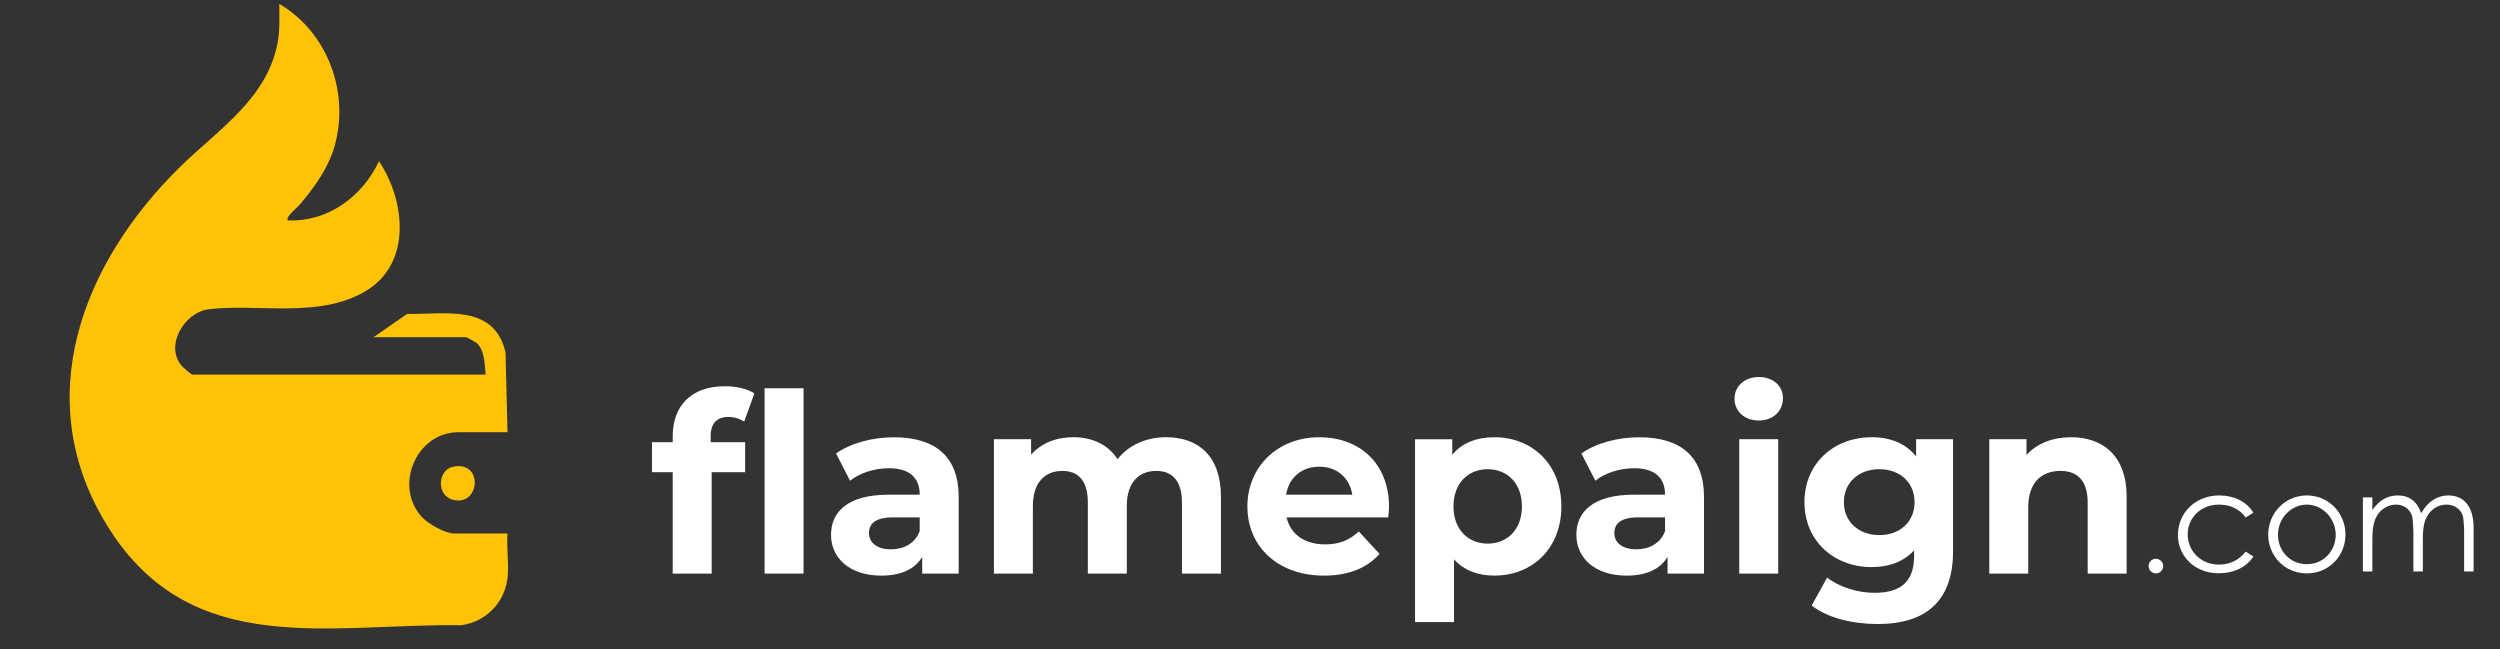 <svg xmlns="http://www.w3.org/2000/svg" xmlns:xlink="http://www.w3.org/1999/xlink" width="770" zoomAndPan="magnify" viewBox="0 0 577.5 150" height="200" preserveAspectRatio="xMidYMid meet" version="1.0"><rect x="0" y="0" width="577.5" height="150" fill="#333333" stroke="none"/><defs><clipPath id="d275383c40"><path d="M 16 0.066 L 118 0.066 L 118 146 L 16 146 Z M 16 0.066" clip-rule="nonzero"></path></clipPath></defs><g clip-path="url(#d275383c40)"><path fill="#fec207" d="M 117.234 133.496 C 116.59 139.219 112.262 143.609 106.582 144.426 C 75.977 144.016 44.285 152.355 25.117 121.984 C 6.496 92.488 18.957 60.621 41.844 38.312 C 50.598 29.785 61.926 22.598 64.184 9.559 C 64.684 6.676 64.512 3.738 64.52 0.902 C 75.668 7.445 80.832 21.363 77.273 33.801 C 75.805 38.926 72.59 43.309 69.203 47.32 C 68.715 47.895 65.801 50.227 66.496 50.91 C 75.73 51.305 83.734 45.387 87.547 37.246 C 93.66 46.398 95.184 60.883 84.461 67.25 C 73.734 73.621 59.992 70.105 48.324 71.418 C 42.617 72.062 37.918 79.879 42.023 84.562 C 42.316 84.898 44.219 86.531 44.367 86.531 L 112.191 86.531 C 111.922 84.172 112.012 80.801 110.02 79.168 C 109.809 78.992 107.824 77.891 107.695 77.891 L 86.289 77.891 L 94.043 72.52 C 102.91 72.66 114.141 70.121 116.777 81.406 L 117.234 99.84 L 105.906 99.84 C 96.141 99.84 90.895 112.289 97.461 119.438 C 98.875 120.98 102.789 123.223 104.828 123.223 L 117.242 123.223 C 116.98 126.488 117.602 130.273 117.242 133.473 Z M 117.234 133.496" fill-opacity="1" fill-rule="nonzero"></path></g><path fill="#fec207" d="M 104.543 107.844 C 111.609 106.227 110.988 116.648 105 115.539 C 100.645 114.73 101.078 108.637 104.543 107.844 Z M 104.543 107.844" fill-opacity="1" fill-rule="nonzero"></path><path fill="#ffffff" d="M 520.535 128.555 C 518.859 131.105 515.957 132.422 512.512 132.422 C 506.867 132.422 503.098 128.359 503.098 123.594 C 503.098 118.566 507.035 114.445 512.668 114.445 C 515.957 114.445 518.949 115.801 520.531 118.441 L 518.762 119.535 C 517.246 117.531 515.148 116.566 512.57 116.566 C 508.227 116.566 505.355 119.758 505.355 123.43 C 505.355 127.102 508.188 130.422 512.602 130.422 C 515.082 130.422 517.141 129.426 518.754 127.426 L 520.523 128.547 Z M 520.535 128.555" fill-opacity="1" fill-rule="nonzero"></path><path fill="#ffffff" d="M 541.805 123.496 C 541.805 128.359 538.035 132.453 532.879 132.453 C 527.723 132.453 523.953 128.359 523.953 123.496 C 523.953 118.633 527.754 114.445 532.879 114.445 C 538.004 114.445 541.805 118.605 541.805 123.496 Z M 526.211 123.527 C 526.211 127.266 529.012 130.324 532.879 130.324 C 536.746 130.324 539.547 127.266 539.547 123.527 C 539.547 119.789 536.52 116.566 532.879 116.566 C 529.238 116.566 526.211 119.723 526.211 123.527 Z M 526.211 123.527" fill-opacity="1" fill-rule="nonzero"></path><path fill="#ffffff" d="M 559.684 132.004 L 557.496 132.004 L 557.496 123.234 C 557.496 121.918 557.367 120.824 557.328 120.043 C 557.234 118.176 555.719 116.566 553.465 116.566 C 551.949 116.566 550.438 117.309 549.469 118.566 C 548.246 120.148 548.016 122.18 548.016 124.758 L 548.016 132.004 L 545.828 132.004 L 545.828 114.895 L 548.016 114.895 L 548.016 117.824 C 549.527 115.637 551.434 114.445 553.883 114.445 C 556.492 114.445 558.363 115.801 559.293 118.566 C 560.809 115.824 563.062 114.445 565.574 114.445 C 569.117 114.445 571.402 116.992 571.402 121.855 L 571.402 132.004 L 569.215 132.004 L 569.215 122.66 C 569.215 121.398 569.059 120.402 569.02 119.758 C 568.922 118.246 567.477 116.566 565.152 116.566 C 563.023 116.566 561.16 117.855 560.289 120.043 C 559.742 121.43 559.676 122.945 559.676 124.523 L 559.676 132.004 Z M 559.684 132.004" fill-opacity="1" fill-rule="nonzero"></path><path fill="#ffffff" d="M 499.699 130.766 C 499.699 130.992 499.656 131.207 499.57 131.41 C 499.484 131.617 499.363 131.801 499.203 131.957 C 499.047 132.117 498.863 132.238 498.656 132.324 C 498.449 132.41 498.234 132.453 498.012 132.453 C 497.789 132.453 497.574 132.41 497.367 132.324 C 497.16 132.238 496.977 132.117 496.82 131.957 C 496.66 131.801 496.539 131.617 496.453 131.41 C 496.367 131.207 496.324 130.992 496.324 130.766 C 496.324 130.543 496.367 130.328 496.453 130.121 C 496.539 129.914 496.66 129.734 496.82 129.574 C 496.977 129.418 497.16 129.293 497.367 129.207 C 497.574 129.125 497.789 129.082 498.012 129.082 C 498.234 129.082 498.449 129.125 498.656 129.211 C 498.863 129.293 499.047 129.418 499.203 129.574 C 499.363 129.734 499.484 129.914 499.57 130.121 C 499.656 130.328 499.699 130.543 499.699 130.766 Z M 499.699 130.766" fill-opacity="1" fill-rule="nonzero"></path><path fill="#ffffff" d="M 164.16 100.824 L 164.16 102.148 L 172.125 102.148 L 172.125 109.074 L 164.395 109.074 L 164.395 132.496 L 155.395 132.496 L 155.395 109.074 L 150.605 109.074 L 150.605 102.148 L 155.395 102.148 L 155.395 100.762 C 155.395 93.777 159.664 89.223 167.398 89.223 C 169.938 89.223 172.59 89.738 174.262 90.895 L 171.895 97.414 C 170.91 96.723 169.645 96.32 168.258 96.32 C 165.605 96.32 164.16 97.758 164.16 100.824 Z M 185.621 89.688 L 185.621 132.496 L 176.621 132.496 L 176.621 89.688 Z M 185.621 89.688" fill-opacity="1" fill-rule="nonzero"></path><path fill="#ffffff" d="M 221.457 114.789 L 221.457 132.504 L 213.031 132.504 L 213.031 128.637 C 211.363 131.465 208.133 132.969 203.57 132.969 C 196.301 132.969 191.969 128.93 191.969 123.566 C 191.969 118.199 195.836 114.273 205.301 114.273 L 212.457 114.273 C 212.457 110.406 210.148 108.16 205.301 108.16 C 202.012 108.16 198.609 109.254 196.359 111.043 L 193.129 104.758 C 196.531 102.336 201.555 101.012 206.516 101.012 C 215.977 101.012 221.457 105.395 221.457 114.797 Z M 212.449 122.688 L 212.449 119.512 L 206.273 119.512 C 202.062 119.512 200.734 121.07 200.734 123.145 C 200.734 125.395 202.641 126.891 205.816 126.891 C 208.812 126.891 211.414 125.508 212.449 122.68 Z M 212.449 122.688" fill-opacity="1" fill-rule="nonzero"></path><path fill="#ffffff" d="M 282.035 114.73 L 282.035 132.496 L 273.035 132.496 L 273.035 116.109 C 273.035 111.09 270.785 108.781 267.152 108.781 C 263.113 108.781 260.289 111.375 260.289 116.918 L 260.289 132.496 L 251.289 132.496 L 251.289 116.109 C 251.289 111.09 249.152 108.781 245.406 108.781 C 241.426 108.781 238.594 111.375 238.594 116.918 L 238.594 132.496 L 229.594 132.496 L 229.594 101.461 L 238.188 101.461 L 238.188 105.035 C 240.496 102.383 243.957 100.996 247.938 100.996 C 252.262 100.996 255.957 102.664 258.152 106.074 C 260.633 102.898 264.672 100.996 269.348 100.996 C 276.734 100.996 282.039 105.266 282.039 114.73 Z M 282.035 114.73" fill-opacity="1" fill-rule="nonzero"></path><path fill="#ffffff" d="M 320.691 119.52 L 297.207 119.52 C 298.07 123.387 301.359 125.754 306.094 125.754 C 309.383 125.754 311.754 124.773 313.879 122.758 L 318.668 127.949 C 315.785 131.238 311.461 132.969 305.863 132.969 C 295.133 132.969 288.148 126.219 288.148 116.984 C 288.148 107.754 295.246 101.004 304.707 101.004 C 314.172 101.004 320.863 107.117 320.863 117.098 C 320.863 117.789 320.754 118.77 320.691 119.52 Z M 297.094 114.266 L 312.383 114.266 C 311.746 110.34 308.809 107.805 304.77 107.805 C 300.73 107.805 297.73 110.285 297.094 114.266 Z M 297.094 114.266" fill-opacity="1" fill-rule="nonzero"></path><path fill="#ffffff" d="M 360.676 116.98 C 360.676 126.727 353.926 132.961 345.219 132.961 C 341.352 132.961 338.184 131.75 335.875 129.215 L 335.875 143.699 L 326.875 143.699 L 326.875 101.469 L 335.469 101.469 L 335.469 105.043 C 337.719 102.328 341.066 101.004 345.219 101.004 C 353.934 101.004 360.676 107.238 360.676 116.984 Z M 351.566 116.98 C 351.566 111.613 348.164 108.383 343.66 108.383 C 339.156 108.383 335.754 111.613 335.754 116.98 C 335.754 122.344 339.156 125.574 343.66 125.574 C 348.164 125.574 351.566 122.344 351.566 116.98 Z M 351.566 116.98" fill-opacity="1" fill-rule="nonzero"></path><path fill="#ffffff" d="M 393.625 114.789 L 393.625 132.504 L 385.203 132.504 L 385.203 128.637 C 383.531 131.465 380.305 132.969 375.738 132.969 C 368.473 132.969 364.141 128.93 364.141 123.566 C 364.141 118.199 368.008 114.273 377.469 114.273 L 384.625 114.273 C 384.625 110.406 382.32 108.16 377.469 108.16 C 374.18 108.16 370.777 109.254 368.531 111.043 L 365.301 104.758 C 368.703 102.336 373.723 101.012 378.684 101.012 C 388.148 101.012 393.625 105.395 393.625 114.797 Z M 384.629 122.688 L 384.629 119.512 L 378.453 119.512 C 374.242 119.512 372.914 121.07 372.914 123.145 C 372.914 125.395 374.816 126.891 377.996 126.891 C 380.992 126.891 383.594 125.508 384.629 122.68 Z M 384.629 122.688" fill-opacity="1" fill-rule="nonzero"></path><path fill="#ffffff" d="M 400.672 92.113 C 400.672 89.289 402.918 87.094 406.27 87.094 C 409.617 87.094 411.867 89.172 411.867 91.941 C 411.867 94.941 409.617 97.137 406.27 97.137 C 402.918 97.137 400.672 94.941 400.672 92.113 Z M 401.766 101.461 L 410.766 101.461 L 410.766 132.496 L 401.766 132.496 Z M 401.766 101.461" fill-opacity="1" fill-rule="nonzero"></path><path fill="#ffffff" d="M 451.156 101.461 L 451.156 127.305 C 451.156 138.844 444.918 144.148 433.73 144.148 C 427.848 144.148 422.133 142.711 418.496 139.879 L 422.07 133.418 C 424.727 135.555 429.055 136.941 433.035 136.941 C 439.383 136.941 442.156 134.055 442.156 128.457 L 442.156 127.133 C 439.785 129.727 436.383 131 432.344 131 C 423.75 131 416.828 125.055 416.828 115.996 C 416.828 106.938 423.75 100.996 432.344 100.996 C 436.668 100.996 440.25 102.434 442.621 105.438 L 442.621 101.461 L 451.16 101.461 Z M 442.266 115.996 C 442.266 111.441 438.863 108.383 434.129 108.383 C 429.395 108.383 425.938 111.441 425.938 115.996 C 425.938 120.555 429.402 123.609 434.129 123.609 C 438.859 123.609 442.266 120.555 442.266 115.996 Z M 442.266 115.996" fill-opacity="1" fill-rule="nonzero"></path><path fill="#ffffff" d="M 491.254 114.73 L 491.254 132.496 L 482.254 132.496 L 482.254 116.109 C 482.254 111.09 479.945 108.781 475.965 108.781 C 471.641 108.781 468.523 111.434 468.523 117.152 L 468.523 132.496 L 459.523 132.496 L 459.523 101.461 L 468.121 101.461 L 468.121 105.094 C 470.539 102.441 474.176 100.996 478.395 100.996 C 485.723 100.996 491.258 105.266 491.258 114.73 Z M 491.254 114.73" fill-opacity="1" fill-rule="nonzero"></path></svg>